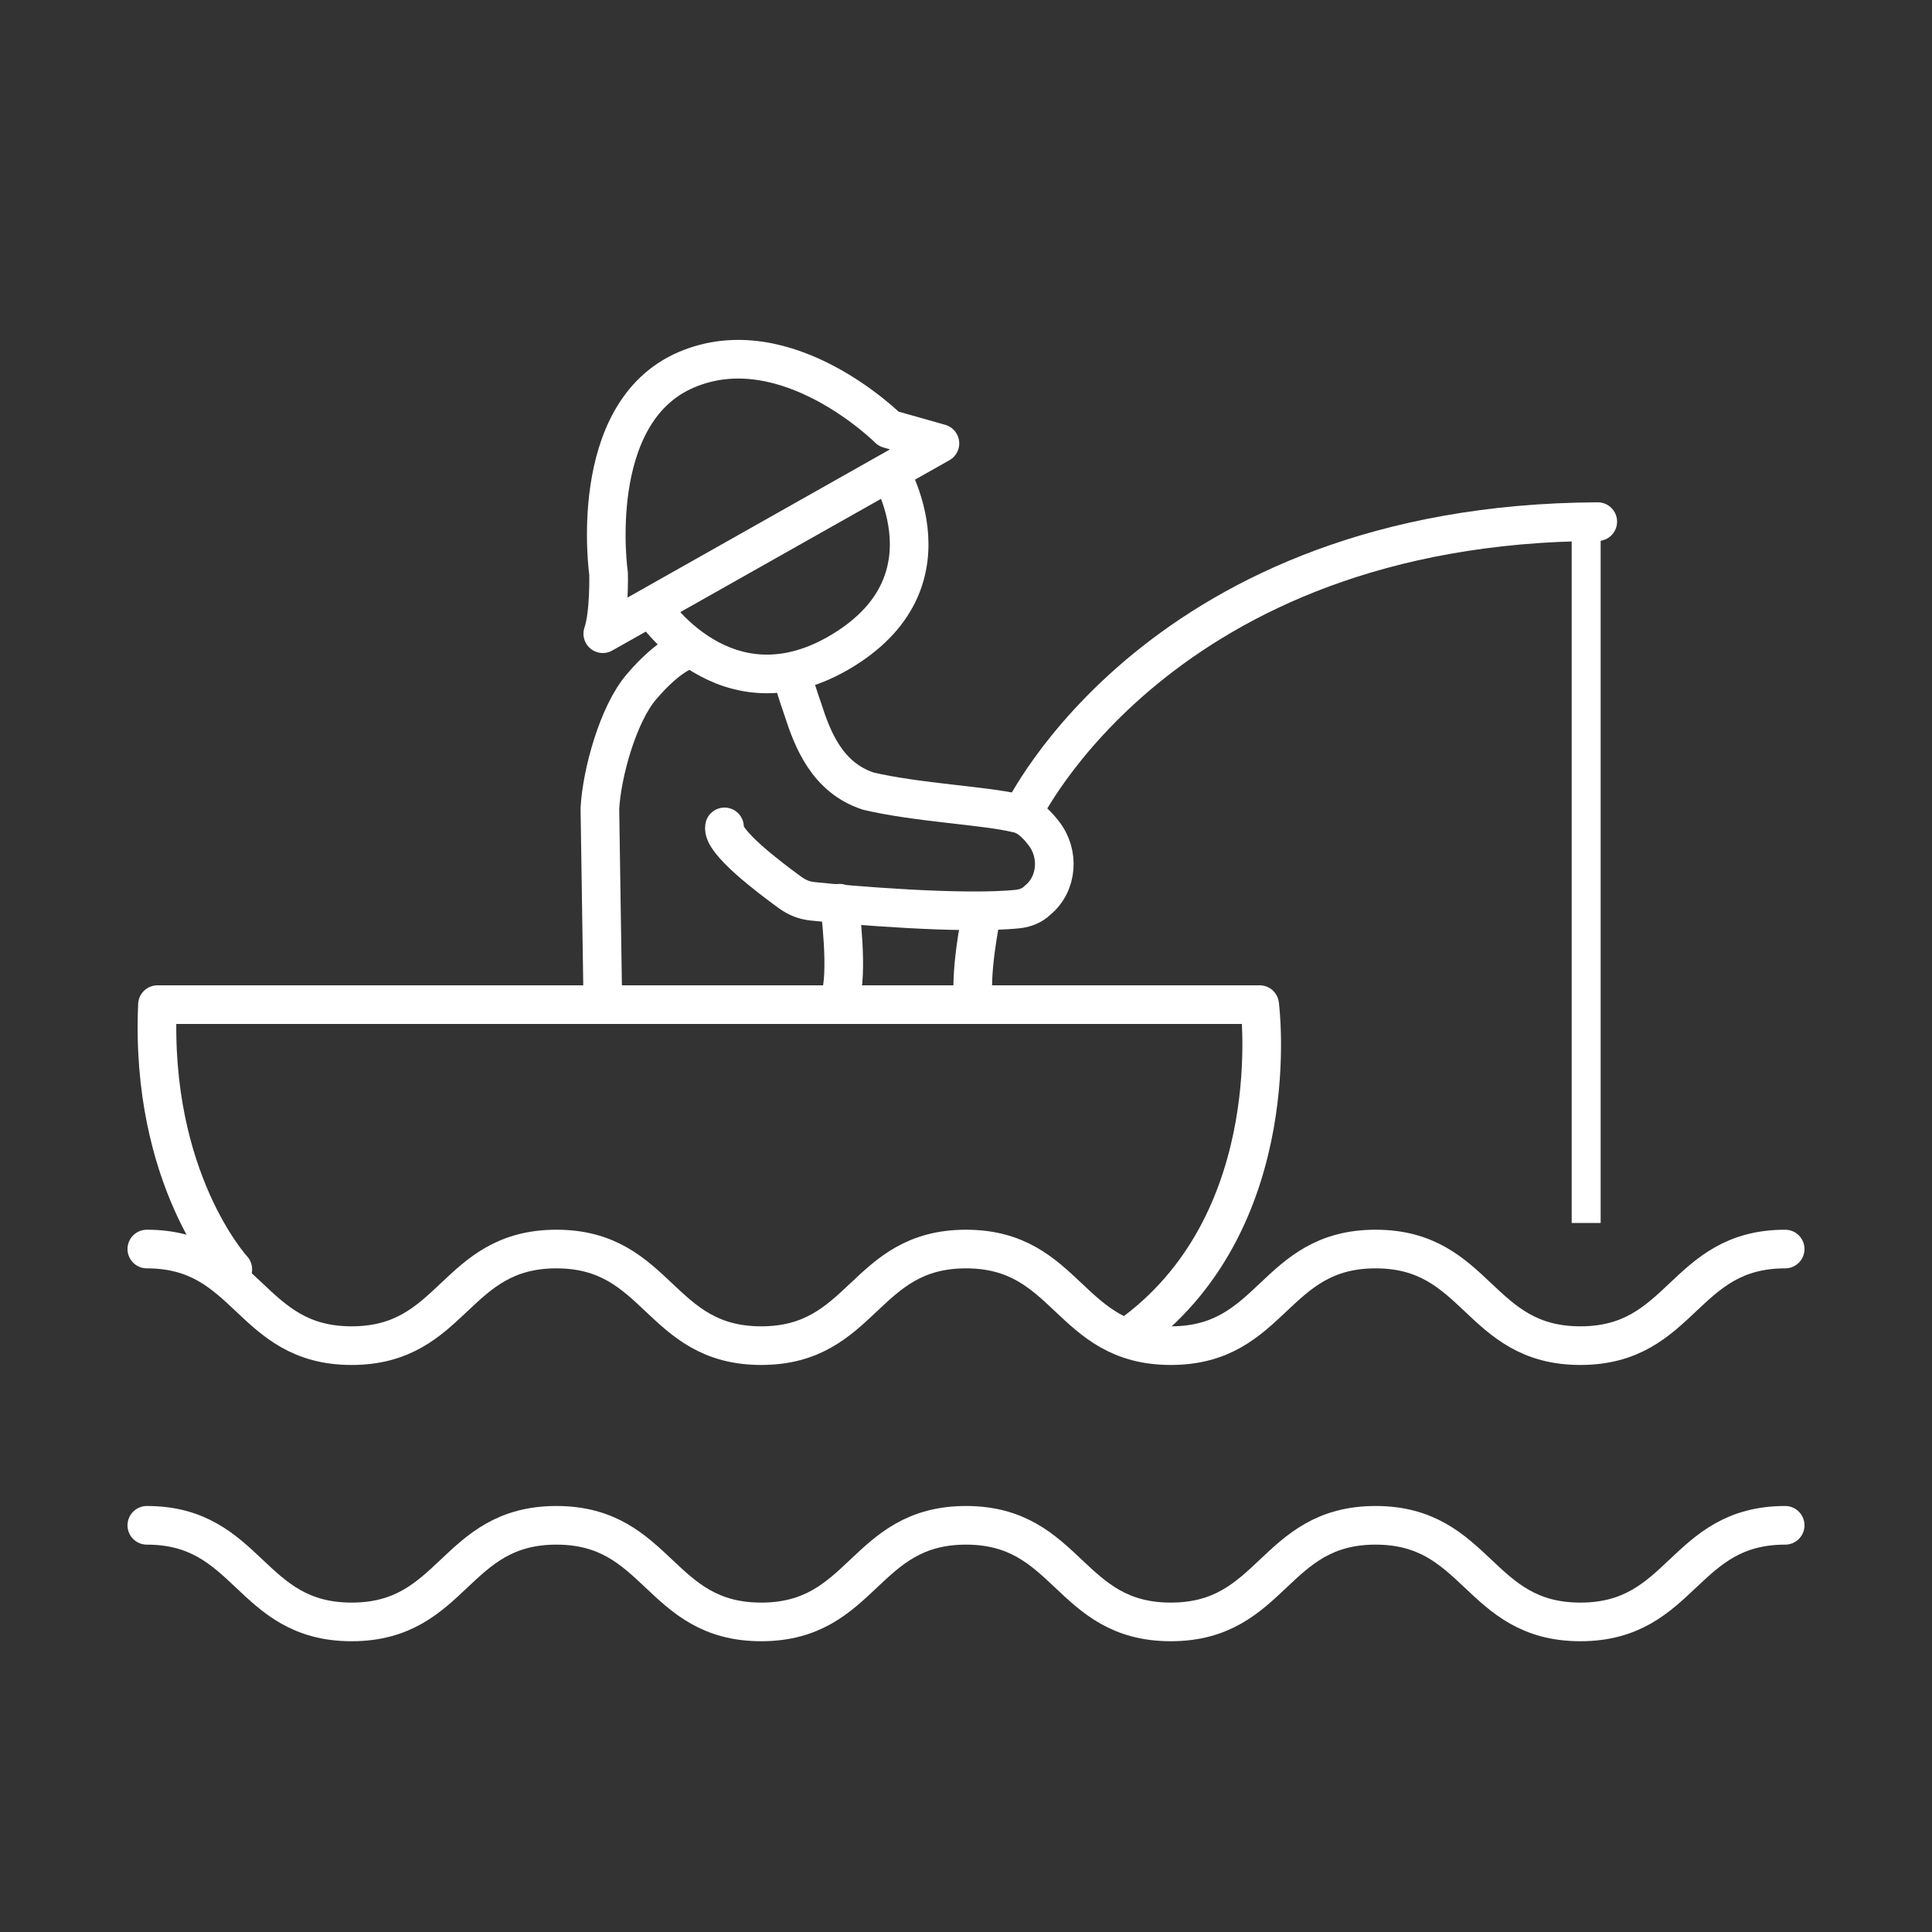 <?xml version="1.0" encoding="UTF-8"?> <svg xmlns="http://www.w3.org/2000/svg" xmlns:xlink="http://www.w3.org/1999/xlink" version="1.1" id="Layer_1" x="0px" y="0px" viewBox="0 0 200 200" style="enable-background:new 0 0 200 200;" xml:space="preserve"><rect x="0" y="0" width="200" height="200" fill="#333333" stroke="none"/> <style type="text/css"> .st0{display:none;} .st1{display:inline;} .st2{display:inline;fill:none;stroke:#000000;stroke-width:4;stroke-linejoin:round;stroke-miterlimit:10;} .st3{display:inline;fill:none;stroke:#000000;stroke-width:4;stroke-linecap:round;stroke-linejoin:round;stroke-miterlimit:10;} .st4{fill:none;stroke:#000000;stroke-width:4;stroke-linecap:round;stroke-linejoin:round;stroke-miterlimit:10;} .st5{display:inline;fill:none;stroke:#000000;stroke-width:4;stroke-linecap:round;stroke-miterlimit:10;stroke-dasharray:0,6.5;} .st6{fill:none;stroke:#020202;stroke-width:4;stroke-linejoin:round;stroke-miterlimit:10;} .st7{fill:none;stroke:#020202;stroke-width:4;stroke-linecap:round;stroke-linejoin:round;stroke-miterlimit:10;} .st8{fill:none;stroke:#FFFFFF;stroke-width:4;stroke-linecap:round;stroke-linejoin:round;stroke-miterlimit:10;} .st9{fill:none;stroke:#FFFFFF;stroke-width:4;stroke-linejoin:round;stroke-miterlimit:10;} .st10{fill:none;stroke:#FFFFFF;stroke-width:3;stroke-linejoin:round;stroke-miterlimit:10;} </style> <g id="hike" class="st0"> <path class="st1" d="M118.2,89.6c-0.9-0.4-1.1-0.8-0.9-1.7c0.4-2.7,0.7-5.4,1-8.1c0.2-1.7-0.5-2.7-1.8-2.8s-2.1,0.8-2.3,2.5 c-0.3,2.7-0.7,5.3-0.9,8c-0.1,1.1-0.5,1.6-1.7,1.5c-2.6-0.1-5.3-0.1-7.9,0c-1,0-1.6-0.3-2.2-1c-5.3-6.3-10.6-12.5-15.9-18.7 c-2.7-3.1-6.1-4.5-10.3-4.2c-1.6,0.1-3,0.7-4.5,1.3c-0.2-0.4-0.1-0.7,0-1c1-5.3-1.6-9.3-6.9-10.4c-4.4-0.9-8.9-1.8-13.3-2.6 c-5-0.9-9,1.8-10,6.8c-0.5,2.4-0.9,4.8-1.4,7.2c-0.7,3.5,0,6.5,2.9,8.8c0.5,0.4,0.6,0.7,0.2,1.3c-0.9,1-1.4,2.2-1.7,3.5 c-1.5,7.4-3,14.8-4.4,22.2c-0.8,4.4,2,8.6,6.4,9.5c3.3,0.7,6.6,1.3,9.9,2c0.9,0.2,1.8,0.3,2.8,0.1c1.4-0.3,1.4,0.3,1.1,1.4 c-1.8,6.8-3.4,13.6-5.2,20.4c-0.6,2.2-1,4.4-2.2,6.4c-5.3,8.7-10.4,17.5-15.6,26.3c-2,3.3-2.3,6.7-0.5,10.2c1,1.2,5.4,1,8.5,1.2 c3.6,0.3,6.7,2.7,8.9-1c4.5-7.4,8.7-15,13.3-22.4c3.6-5.7,6.3-11.7,7.5-18.4c0.2-1.2,0.5-2.5,1.1-3.8c2.4,2.9,4.8,5.7,7.2,8.4 c0.7,0.8,0.9,1.6,0.9,2.6c-0.4,9.4-0.8,18.8-1.2,28.2c-0.2,5.7,4.1,10.2,9.7,10.3c5.4,0.1,9.9-4.2,10.2-9.8 c0.4-10.6,0.7-21.2,1.3-31.7c0.2-3.9-1-7-3.5-9.9c-5-5.8-9.9-11.7-14.8-17.5c-0.6-0.7-0.7-1.3-0.5-2.1c0.6-2.7,1.1-5.4,1.6-8 c0.6-2.9,1.2-5.9,1.8-8.8c0.8,0.1,1,0.7,1.3,1.1c1.8,2.1,3.6,4.2,5.4,6.3c1.8,2.1,4.1,3.2,6.9,3.2c3.7,0,7.4,0,11.1,0 c1.2,0,1.4,0.3,1.2,1.4c-1.6,13.1-3.2,26.1-4.8,39.2c-1.4,11.3-2.8,22.6-4.2,34c-0.2,1.5,3.9,2,4.1,0.5c0.6-4.8,1.2-9.6,1.8-14.4 c1.3-10.9,2.7-21.8,4-32.7c1.1-8.9,2.2-17.8,3.3-26.7c0.1-0.8,0.3-1.2,1.3-1.4c4-0.6,6.8-3.6,7.4-7.6C124,95,121.8,91.2,118.2,89.6 z M43.1,67.5c0.5-2.7,1-5.4,1.6-8c0.5-2.2,2.1-3.4,4.6-3.3c2.4,0.5,5.1,1,7.9,1.6c2,0.4,4,0.8,6,1.2c2.8,0.6,4.1,2.4,3.6,5.2 c-0.7,3.6-1.5,7.3-2.2,10.9c-0.2,0.8-0.4,1-1.3,0.9c-5.7-1.2-11.4-2.2-17-3.4C43.8,71.9,42.6,70,43.1,67.5L43.1,67.5z M53.8,109.5 c-2.4-0.5-5.3-1-8.2-1.6c-0.7-0.1-1.4-0.3-2.1-0.5c-2.6-0.6-3.8-2.4-3.3-5c1.4-7.4,2.9-14.7,4.4-22.1c0.5-2.3,2.4-3.6,4.7-3.2 c4.5,0.8,8.9,1.8,13.3,2.6c0.7,0.1,0.9,0.4,0.7,1.1c-1.7,8.5-3.4,17-5.1,25.5C57.8,108.4,56.2,109.5,53.8,109.5L53.8,109.5z M68.5,131c-1.2,4.7-2.3,9.4-3.5,14c-0.2,0.7-0.5,1.4-0.9,2c-5.8,9.8-11.5,19.6-17.3,29.3c-1.8,3.1-5.3,4-8.2,2.4 c-2.8-1.7-3.7-5.2-1.9-8.3c5.1-8.6,10.1-17.2,15.3-25.8c1.3-2.1,2.2-4.4,2.8-6.8c1.4-5.8,2.9-11.6,4.4-17.4 c0.1-0.4,0.1-0.8,0.5-1.1c2.9,3.4,5.8,6.9,8.7,10.3C68.8,130,68.6,130.5,68.5,131L68.5,131z M114.3,102.2c-5.2,0-10.3,0-15.5,0 c-1.9,0-3.3-0.7-4.4-2.1c-4.4-5.2-8.8-10.4-13.3-15.6c-1.1-1.3-2.4-1.6-3.4-0.7c-0.9,0.8-0.8,2.1,0.2,3.4c0.8,0.9,1.5,1.9,2.4,2.8 c1,0.9,1.1,1.9,0.8,3.1c-1.4,6.5-2.6,13.1-4,19.6c-0.3,1.5,0,2.7,1,3.9c5.4,6.3,10.8,12.7,16.2,19.1c1.3,1.6,1.9,3.3,1.9,5.4 c-0.5,10.8-0.8,21.6-1.3,32.5c-0.2,3.6-2.7,6.1-6.1,6c-3.3-0.1-5.7-2.8-5.6-6.4c0.2-4.9,0.4-9.7,0.6-14.6h0 c0.2-4.9,0.4-9.8,0.6-14.8c0.1-1-0.3-2-1-2.8c-6.6-7.8-13.2-15.6-19.7-23.4c-1.8-2.1-2.5-4.5-1.9-7.3c2.3-11.5,4.6-22.9,6.8-34.4 c0.6-3.3,2.4-5.5,5.6-6.5c3.3-0.9,6.1,0.1,8.3,2.6c5.5,6.4,11,12.9,16.5,19.4c1,1.2,2.1,1.7,3.6,1.7c3.9-0.1,7.9,0,11.8,0 c2.9,0,5,2,5,4.6C119.4,100.3,117.3,102.2,114.3,102.2z"></path> <path class="st1" d="M85.3,37.1C77.9,37.1,72,43,72,50.5c0,7.3,5.9,13.3,13.3,13.3c0,0,0,0,0,0c7.3,0,13.3-6,13.4-13.3 C98.7,43.1,92.7,37.1,85.3,37.1z M85.2,59.6c-5,0-9.1-4.2-9.1-9.3c0-5.1,4.2-9.2,9.2-9.1c0,0,0,0,0,0c5.1,0,9.2,4.2,9.2,9.2 C94.5,55.5,90.3,59.7,85.2,59.6L85.2,59.6z"></path> <path class="st2" d="M126.5,35.2h61.1c0,0,0.9-7.8-9.4-8.1c0,0-2.3-14.7-13.9-5.6c0,0-4.6-8.9-13.9-5.7c-9.3,3.2-8.4,11.3-8.4,11.3 S127.9,23.9,126.5,35.2z"></path> <path class="st3" d="M15.3,180.6c0,0,6.6-4.9,22.7-2.3c16.1,2.7,17.1,5.4,33.9,5.4s27.2-1.9,28.5-2.3c1.3-0.4,8.1-2.5,20.9,0.5 c12.8,3,13.7,2.5,18.9,3c5.2,0.5,12.7-1.2,21-5.3c6.3-3.1,15.7,0.8,20,2.9c1.5,0.8,3.4,0.6,4.8-0.3c1.5-1,3-2.2,2.7-2.5 c-0.5-0.7-12.3-14.1-12.3-14.1s6.4,2.9,13.9,0c0,0-14.8-15-17.1-25.5c0,0,7,2.3,10.5,2c0,0-9.3-18-19.6-24.7 c0,0-11.8,8.7-20.9,26.2c0,0,7.1-1.8,12.7-3.9c0,0-15.9,22.4-18.2,27.3c0,0,5.5,2.7,14.3-0.7l-12.5,17.7"></path> <g class="st1"> <g> <path class="st4" d="M15.3,142.5c0,0,1.4-1.1,3.6,0c2.1,1.1,8.4,7,9.3,9.6c0.9,2.7-4.6,12.7-4.6,12.7"></path> </g> <path class="st4" d="M9.7,129.5c0,0,12.3-1.6,14.1-1.6c1.8,0,9.6,10.5,10.2,14.1c1.8,2.1,11,3.4,13.9,4"></path> <path class="st4" d="M60.3,158.1c0,0,8,6.6,8.3,9.4c0.3,2.9,1.2,15-0.1,16"></path> </g> <path class="st3" d="M26.2,38.1c0,0,1-7.9,8.6-1.9c0,0,0-9.4,8.4-4.8"></path> <path class="st5" d="M96.6,46.8c0,0,39.4,3.5,39.4,41.8s-41.4,46.3-41.4,46.3"></path> </g> <g id="hunt" class="st0"> <g id="crosshair" class="st1"> <path class="st6" d="M50.9,48.8c0,0-20.9,19.7-20.9,50.3s23.2,69.9,69.9,69.9s69.9-39,69.9-69.9s-21.3-54.4-34.8-60.5"></path> <line class="st7" x1="16.5" y1="99.2" x2="42.7" y2="99.2"></line> <line class="st7" x1="156.7" y1="99.2" x2="182.8" y2="99.2"></line> <line class="st7" x1="99.7" y1="183" x2="99.7" y2="156.8"></line> <line class="st7" x1="99.7" y1="46.3" x2="99.7" y2="43.3"></line> </g> <g id="mountains" class="st1"> <polyline class="st7" points="48.1,145.6 76.1,118.8 133.6,160.3 "></polyline> <polyline class="st7" points="156.9,138.8 141,127.6 119.5,150.1 "></polyline> </g> <g id="animal" class="st1"> <path class="st7" d="M120.1,147.8v-21.7c0,0,8.2-3.7,8.9-11.2c0.7-7.5-3.6-10.9-7-13.7c-3.4-2.9-16.4-14.1-16.4-14.1 s-2.9-3.2-3.6-8.4c-0.7-5.2-2.9-10-7.5-12.3c-4.6-2.3-11.4,1.8-13,2.7c-1.6,0.9-4.5,2.6-5.4,5c-1,3.3,2,4.6,5.9,6.9 c0,0-1.4,10.7-0.2,13.5c1.2,2.8,1.8,5.6,3.9,7.4l0.2,23.5"></path> <path class="st7" d="M111.9,143.7v-10.5c0,0-4.5-4.6-3.7-12.8c0,0-12.5-5.5-13.7-11.8v22.3"></path> <path class="st7" d="M109.6,54.6c0,0-11-1.9-16.6,10.3"></path> <path class="st7" d="M101.3,57.8c0,0,3.7,3,6.3,3.7"></path> <path class="st7" d="M94.5,60.9c0,0-1.1-4.4,0-8.9"></path> </g> <g id="rifle" class="st1"> <path class="st7" d="M18,54.3V38.6c0,0-1.1-2.5,4.5-2.7s33.7,0,33.7,0s3.9,3,5.5,3.2c1.6,0.2,7.8-8.4,9.8-8.6c2-0.2,60.4,0,60.4,0 s3,0.9,3,3.9s-2,8.6-8.4,8.7s-47.6,0-47.6,0S66.6,45,62.7,53.5c0,0-3.9-2.9-6.5-4.7c-0.9-0.6-2-0.8-3-0.6l-32,7.8 C21.2,56,17.9,57.3,18,54.3z"></path> <path class="st7" d="M136.2,33.9h44.2c0,0,2.9,0.2,3-3.5c0.2-3.7,0-5.6,0-5.6s0.5-2.3-3.6-2.3s-94.8,0-94.8,0s-5.5,1.2-7.1,6.8"></path> <line class="st7" x1="171.8" y1="17" x2="171.8" y2="21.6"></line> </g> </g> <g id="resort" class="st0"> <g id="main" class="st1"> <path class="st7" d="M70,180.6V71.3c0-3.6,2.9-6.5,6.5-6.5h45.6c3.6,0,6.5,2.9,6.5,6.5v109.4H70z"></path> <g id="windows_right"> <path class="st7" d="M117.2,88.5h-9.3c-1.3,0-2.3-1.1-2.3-2.3v-9.3c0-1.3,1.1-2.3,2.3-2.3h9.3c1.3,0,2.3,1.1,2.3,2.3v9.3 C119.5,87.5,118.5,88.5,117.2,88.5z"></path> <path class="st7" d="M117.2,107.9h-9.3c-1.3,0-2.3-1.1-2.3-2.3v-9.3c0-1.3,1.1-2.3,2.3-2.3h9.3c1.3,0,2.3,1.1,2.3,2.3v9.3 C119.5,106.8,118.5,107.9,117.2,107.9z"></path> <path class="st7" d="M117.2,127.2h-9.3c-1.3,0-2.3-1.1-2.3-2.3v-9.3c0-1.3,1.1-2.3,2.3-2.3h9.3c1.3,0,2.3,1.1,2.3,2.3v9.3 C119.5,126.2,118.5,127.2,117.2,127.2z"></path> <path class="st7" d="M117.2,146.6h-9.3c-1.3,0-2.3-1.1-2.3-2.3v-9.3c0-1.3,1.1-2.3,2.3-2.3h9.3c1.3,0,2.3,1.1,2.3,2.3v9.3 C119.5,145.5,118.5,146.6,117.2,146.6z"></path> <path class="st7" d="M117.2,165.9h-9.3c-1.3,0-2.3-1.1-2.3-2.3v-9.3c0-1.3,1.1-2.3,2.3-2.3h9.3c1.3,0,2.3,1.1,2.3,2.3v9.3 C119.5,164.9,118.5,165.9,117.2,165.9z"></path> </g> <g id="windows_right_1_"> <path class="st7" d="M90.6,88.5h-9.3c-1.3,0-2.3-1.1-2.3-2.3v-9.3c0-1.3,1.1-2.3,2.3-2.3h9.3c1.3,0,2.3,1.1,2.3,2.3v9.3 C93,87.5,91.9,88.5,90.6,88.5z"></path> <path class="st7" d="M90.6,107.9h-9.3c-1.3,0-2.3-1.1-2.3-2.3v-9.3c0-1.3,1.1-2.3,2.3-2.3h9.3c1.3,0,2.3,1.1,2.3,2.3v9.3 C93,106.8,91.9,107.9,90.6,107.9z"></path> <path class="st7" d="M90.6,127.2h-9.3c-1.3,0-2.3-1.1-2.3-2.3v-9.3c0-1.3,1.1-2.3,2.3-2.3h9.3c1.3,0,2.3,1.1,2.3,2.3v9.3 C93,126.2,91.9,127.2,90.6,127.2z"></path> <path class="st7" d="M90.6,146.6h-9.3c-1.3,0-2.3-1.1-2.3-2.3v-9.3c0-1.3,1.1-2.3,2.3-2.3h9.3c1.3,0,2.3,1.1,2.3,2.3v9.3 C93,145.5,91.9,146.6,90.6,146.6z"></path> <path class="st7" d="M90.6,165.9h-9.3c-1.3,0-2.3-1.1-2.3-2.3v-9.3c0-1.3,1.1-2.3,2.3-2.3h9.3c1.3,0,2.3,1.1,2.3,2.3v9.3 C93,164.9,91.9,165.9,90.6,165.9z"></path> </g> </g> <g id="right_building" class="st1"> <path class="st7" d="M164.9,180.6V95.5c0-2.4-2-4.4-4.4-4.4h-26.8c-2.4,0-4.4,2-4.4,4.4v85.1H164.9z"></path> <path class="st7" d="M153,114.9h-9.3c-1.3,0-2.3-1.1-2.3-2.3v-9.3c0-1.3,1.1-2.3,2.3-2.3h9.3c1.3,0,2.3,1.1,2.3,2.3v9.3 C155.4,113.8,154.3,114.9,153,114.9z"></path> <path class="st7" d="M153,141h-9.3c-1.3,0-2.3-1.1-2.3-2.3v-9.3c0-1.3,1.1-2.3,2.3-2.3h9.3c1.3,0,2.3,1.1,2.3,2.3v9.3 C155.4,139.9,154.3,141,153,141z"></path> <path class="st7" d="M153,167.1h-9.3c-1.3,0-2.3-1.1-2.3-2.3v-9.3c0-1.3,1.1-2.3,2.3-2.3h9.3c1.3,0,2.3,1.1,2.3,2.3v9.3 C155.4,166.1,154.3,167.1,153,167.1z"></path> </g> <g id="left_building" class="st1"> <path class="st7" d="M70,180.6V95.5c0-2.4-2-4.4-4.4-4.4H38.7c-2.4,0-4.4,2-4.4,4.4v85.1H70z"></path> <path class="st7" d="M58,114.9h-9.3c-1.3,0-2.3-1.1-2.3-2.3v-9.3c0-1.3,1.1-2.3,2.3-2.3H58c1.3,0,2.3,1.1,2.3,2.3v9.3 C60.4,113.8,59.3,114.9,58,114.9z"></path> <path class="st7" d="M58,141h-9.3c-1.3,0-2.3-1.1-2.3-2.3v-9.3c0-1.3,1.1-2.3,2.3-2.3H58c1.3,0,2.3,1.1,2.3,2.3v9.3 C60.4,139.9,59.3,141,58,141z"></path> <path class="st7" d="M58,167.1h-9.3c-1.3,0-2.3-1.1-2.3-2.3v-9.3c0-1.3,1.1-2.3,2.3-2.3H58c1.3,0,2.3,1.1,2.3,2.3v9.3 C60.4,166.1,59.3,167.1,58,167.1z"></path> </g> <g id="stars" class="st1"> <path class="st7" d="M101.9,20.8l3.6,7.2c0.4,0.7,1.1,1.2,1.9,1.3l8,1.2c2,0.3,2.8,2.8,1.4,4.2l-5.8,5.6c-0.6,0.6-0.8,1.4-0.7,2.2 l1.4,8c0.3,2-1.8,3.5-3.6,2.6l-7.2-3.8c-0.7-0.4-1.6-0.4-2.3,0l-7.2,3.8c-1.8,1-3.9-0.6-3.6-2.6l1.4-8c0.1-0.8-0.1-1.6-0.7-2.2 l-5.8-5.6c-1.5-1.4-0.7-3.9,1.4-4.2l8-1.2c0.8-0.1,1.5-0.6,1.9-1.3l3.6-7.2C98.4,18.9,101,18.9,101.9,20.8z"></path> <path class="st7" d="M66.4,31.8l2.9,5.8c0.3,0.6,0.8,1,1.5,1.1l6.4,0.9c1.6,0.2,2.3,2.2,1.1,3.4l-4.6,4.5 c-0.5,0.5-0.7,1.1-0.6,1.7l1.1,6.4c0.3,1.6-1.4,2.8-2.9,2.1l-5.7-3c-0.6-0.3-1.3-0.3-1.8,0l-5.7,3c-1.4,0.8-3.1-0.5-2.9-2.1 l1.1-6.4c0.1-0.6-0.1-1.3-0.6-1.7L51,42.9c-1.2-1.1-0.5-3.1,1.1-3.4l6.4-0.9c0.6-0.1,1.2-0.5,1.5-1.1l2.9-5.8 C63.6,30.3,65.7,30.3,66.4,31.8z"></path> <path class="st7" d="M137.5,31.8l2.9,5.8c0.3,0.6,0.8,1,1.5,1.1l6.4,0.9c1.6,0.2,2.3,2.2,1.1,3.4l-4.6,4.5 c-0.5,0.5-0.7,1.1-0.6,1.7l1.1,6.4c0.3,1.6-1.4,2.8-2.9,2.1l-5.7-3c-0.6-0.3-1.3-0.3-1.8,0l-5.7,3c-1.4,0.8-3.1-0.5-2.9-2.1 l1.1-6.4c0.1-0.6-0.1-1.3-0.6-1.7l-4.6-4.5c-1.2-1.1-0.5-3.1,1.1-3.4l6.4-0.9c0.6-0.1,1.2-0.5,1.5-1.1l2.9-5.8 C134.7,30.3,136.8,30.3,137.5,31.8z"></path> <path class="st7" d="M163.1,55.3l2.4,4.9c0.2,0.5,0.7,0.8,1.3,0.9l5.4,0.8c1.4,0.2,1.9,1.9,0.9,2.8l-3.9,3.8 c-0.4,0.4-0.6,0.9-0.5,1.5l0.9,5.4c0.2,1.4-1.2,2.4-2.4,1.8l-4.8-2.5c-0.5-0.3-1.1-0.3-1.6,0l-4.8,2.5c-1.2,0.6-2.7-0.4-2.4-1.8 l0.9-5.4c0.1-0.5-0.1-1.1-0.5-1.5l-3.9-3.8c-1-1-0.4-2.6,0.9-2.8l5.4-0.8c0.5-0.1,1-0.4,1.3-0.9l2.4-4.9 C160.7,54,162.5,54,163.1,55.3z"></path> <path class="st7" d="M39.9,55.3l2.4,4.9c0.2,0.5,0.7,0.8,1.3,0.9l5.4,0.8c1.4,0.2,1.9,1.9,0.9,2.8L46,68.5 c-0.4,0.4-0.6,0.9-0.5,1.5l0.9,5.4c0.2,1.4-1.2,2.4-2.4,1.8l-4.8-2.5c-0.5-0.3-1.1-0.3-1.6,0l-4.8,2.5c-1.2,0.6-2.7-0.4-2.4-1.8 l0.9-5.4c0.1-0.5-0.1-1.1-0.5-1.5l-3.9-3.8c-1-1-0.4-2.6,0.9-2.8l5.4-0.8c0.5-0.1,1-0.4,1.3-0.9l2.4-4.9 C37.5,54,39.3,54,39.9,55.3z"></path> </g> </g> <g id="fishing"> <g id="waves"> <g> <path class="st8" d="M15.2,157.9c10.6,0,10.6,10,21.2,10c10.6,0,10.6-10,21.2-10c10.6,0,10.6,10,21.2,10c10.6,0,10.6-10,21.2-10 c10.6,0,10.6,10,21.2,10c10.6,0,10.6-10,21.2-10c10.6,0,10.6,10,21.2,10c10.6,0,10.6-10,21.2-10"></path> </g> <g> <path class="st8" d="M15.2,129.3c10.6,0,10.6,10,21.2,10c10.6,0,10.6-10,21.2-10c10.6,0,10.6,10,21.2,10c10.6,0,10.6-10,21.2-10 c10.6,0,10.6,10,21.2,10c10.6,0,10.6-10,21.2-10c10.6,0,10.6,10,21.2,10c10.6,0,10.6-10,21.2-10"></path> </g> </g> <path id="boat" class="st8" d="M24.1,131.4c0,0-8.6-9.3-7.8-27.4h114.1c0,0,2.9,21.9-12.8,33.8"></path> <g id="fisher"> <g id="body"> <path class="st8" d="M75,85.6c-0.3,1.5,4.6,5.2,6.8,6.8c0.7,0.5,1.4,0.8,2.3,0.9c3.8,0.4,15.6,1.4,21.3,0.8 c0.8-0.1,1.5-0.4,2-0.9c2.1-1.7,2.3-4.9,0.6-7c-0.7-0.9-1.6-1.8-2.7-2c-3.2-0.8-10.3-1.1-15.4-2.3c-4.3-1.4-5.8-5.4-6.8-8.5 C82.7,72.3,82,70,82,70"></path> <path class="st8" d="M86.9,93.5c0,0,1,7.5,0,9.9"></path> <path class="st8" d="M62.4,103.4l-0.3-19.7c0.2-3.7,1.9-9.8,4.3-12.6c2.9-3.4,4.7-3.8,4.7-3.8"></path> </g> <g id="head"> <path class="st8" d="M62.4,65.6l34.9-19.7l-5.3-1.5c0,0-10.6-10.6-21-6.1s-8,21.1-8,21.1S63.1,63.6,62.4,65.6z"></path> <path class="st9" d="M67.4,62.8c0,0,7.7,12,19.9,4.5s4.3-19.4,4.3-19.4"></path> </g> <g id="rod"> <line class="st10" x1="164.2" y1="54" x2="164.2" y2="126.6"></line> <path class="st8" d="M105.8,84.3c0,0,14.2-30.1,59.6-30.3"></path> <path class="st9" d="M101.7,94.2c0,0-1.1,4.9-1,8.6"></path> </g> </g> </g> </svg> 